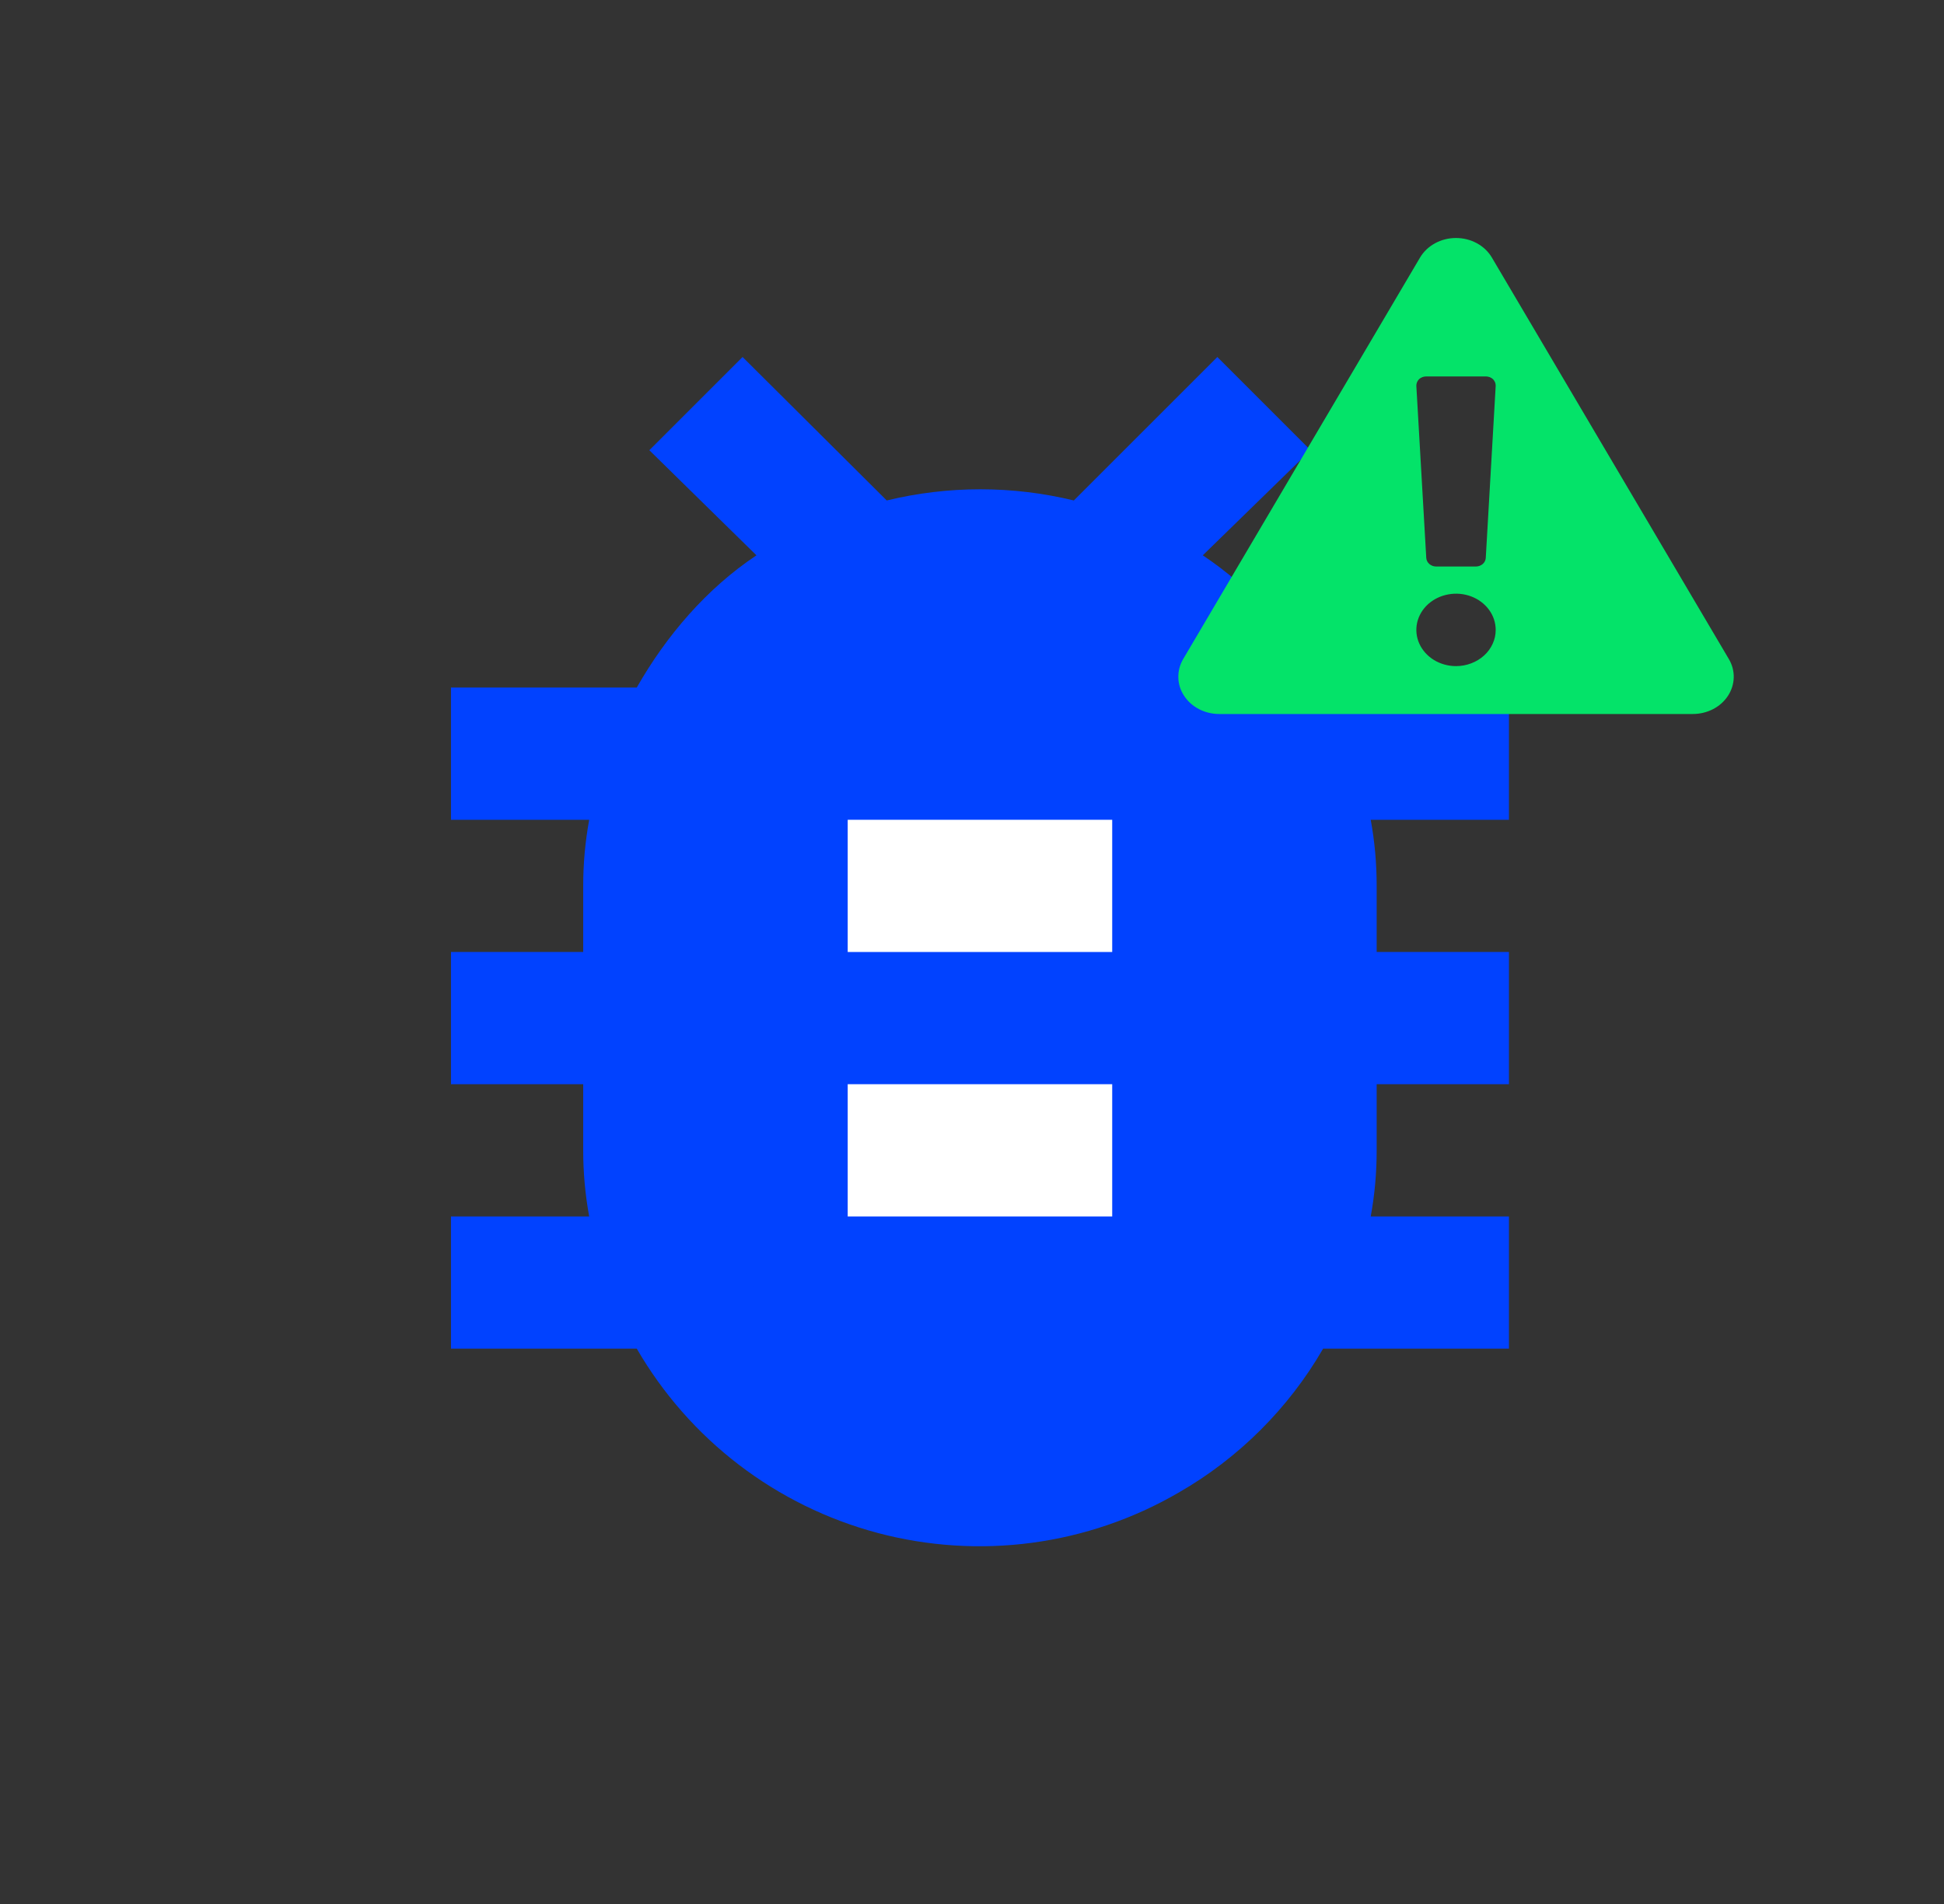 <svg width="49" height="48" viewBox="0 0 49 48" fill="none" xmlns="http://www.w3.org/2000/svg">
<rect x="0" y="0" width="49" height="48" fill="#333333" stroke="none"/>
<ellipse cx="24.7" cy="25.5" rx="8" ry="11.5" fill="#0142FF"/>
<path d="M38.034 17.333H33.35C32.6 16 31.567 14.833 30.317 14L33.034 11.35L30.684 9L27.067 12.617C25.517 12.241 23.9 12.241 22.351 12.617L18.717 9L16.367 11.35L19.067 14C17.817 14.833 16.8 16.017 16.05 17.333H11.367V20.667H14.851C14.751 21.217 14.7 21.767 14.7 22.333V24H11.367V27.333H14.7V29C14.7 29.567 14.751 30.117 14.851 30.667H11.367V34H16.05C16.708 35.135 17.582 36.13 18.624 36.927C19.666 37.724 20.855 38.308 22.122 38.646C23.39 38.983 24.712 39.067 26.012 38.894C27.312 38.72 28.566 38.292 29.701 37.633C31.217 36.767 32.484 35.5 33.35 34H38.034V30.667H34.55C34.651 30.117 34.7 29.567 34.7 29V27.333H38.034V24H34.7V22.333C34.7 21.767 34.651 21.217 34.55 20.667H38.034V17.333ZM31.367 29C31.367 30.768 30.665 32.464 29.415 33.714C28.164 34.964 26.469 35.667 24.701 35.667C22.932 35.667 21.237 34.964 19.986 33.714C18.736 32.464 18.034 30.768 18.034 29V22.333C18.034 20.565 18.736 18.869 19.986 17.619C21.237 16.369 22.932 15.667 24.701 15.667C26.469 15.667 28.164 16.369 29.415 17.619C30.665 18.869 31.367 20.565 31.367 22.333V29Z" fill="#0142FF"/>
<path d="M28.034 24V20.667H21.367V24H28.034Z" fill="white"/>
<path d="M28.034 27.333H21.367V30.667H28.034V27.333Z" fill="white"/>
<path d="M43.577 16.615L37.605 6.495C37.518 6.346 37.387 6.22 37.227 6.133C37.068 6.046 36.885 6 36.699 6C36.513 6 36.33 6.046 36.171 6.133C36.011 6.22 35.88 6.346 35.792 6.495L29.823 16.615C29.739 16.758 29.697 16.918 29.701 17.081C29.704 17.243 29.754 17.402 29.846 17.541C29.937 17.681 30.066 17.797 30.221 17.877C30.375 17.957 30.55 18 30.728 18H42.672C42.85 18 43.025 17.957 43.18 17.877C43.334 17.797 43.464 17.681 43.555 17.541C43.646 17.402 43.696 17.243 43.7 17.081C43.704 16.918 43.662 16.758 43.577 16.615ZM36.7 16.793C36.502 16.793 36.309 16.739 36.144 16.639C35.98 16.538 35.852 16.396 35.776 16.229C35.7 16.062 35.681 15.879 35.719 15.702C35.758 15.525 35.853 15.362 35.993 15.234C36.133 15.107 36.311 15.02 36.505 14.985C36.699 14.949 36.9 14.967 37.083 15.036C37.266 15.105 37.422 15.223 37.532 15.373C37.642 15.523 37.7 15.699 37.7 15.88C37.701 16 37.675 16.118 37.624 16.229C37.574 16.34 37.501 16.441 37.408 16.525C37.315 16.61 37.204 16.677 37.083 16.723C36.962 16.769 36.832 16.793 36.7 16.793ZM37.45 14.065C37.447 14.124 37.419 14.179 37.373 14.219C37.326 14.259 37.264 14.282 37.2 14.282H36.2C36.136 14.282 36.074 14.259 36.028 14.219C35.981 14.179 35.954 14.124 35.95 14.065L35.7 9.729C35.698 9.667 35.722 9.607 35.767 9.56C35.791 9.538 35.819 9.52 35.851 9.508C35.882 9.496 35.916 9.49 35.95 9.49H37.45C37.484 9.49 37.518 9.496 37.55 9.508C37.581 9.52 37.609 9.538 37.633 9.56C37.678 9.607 37.703 9.667 37.7 9.729L37.45 14.065Z" fill="#04E369"/>
</svg>
